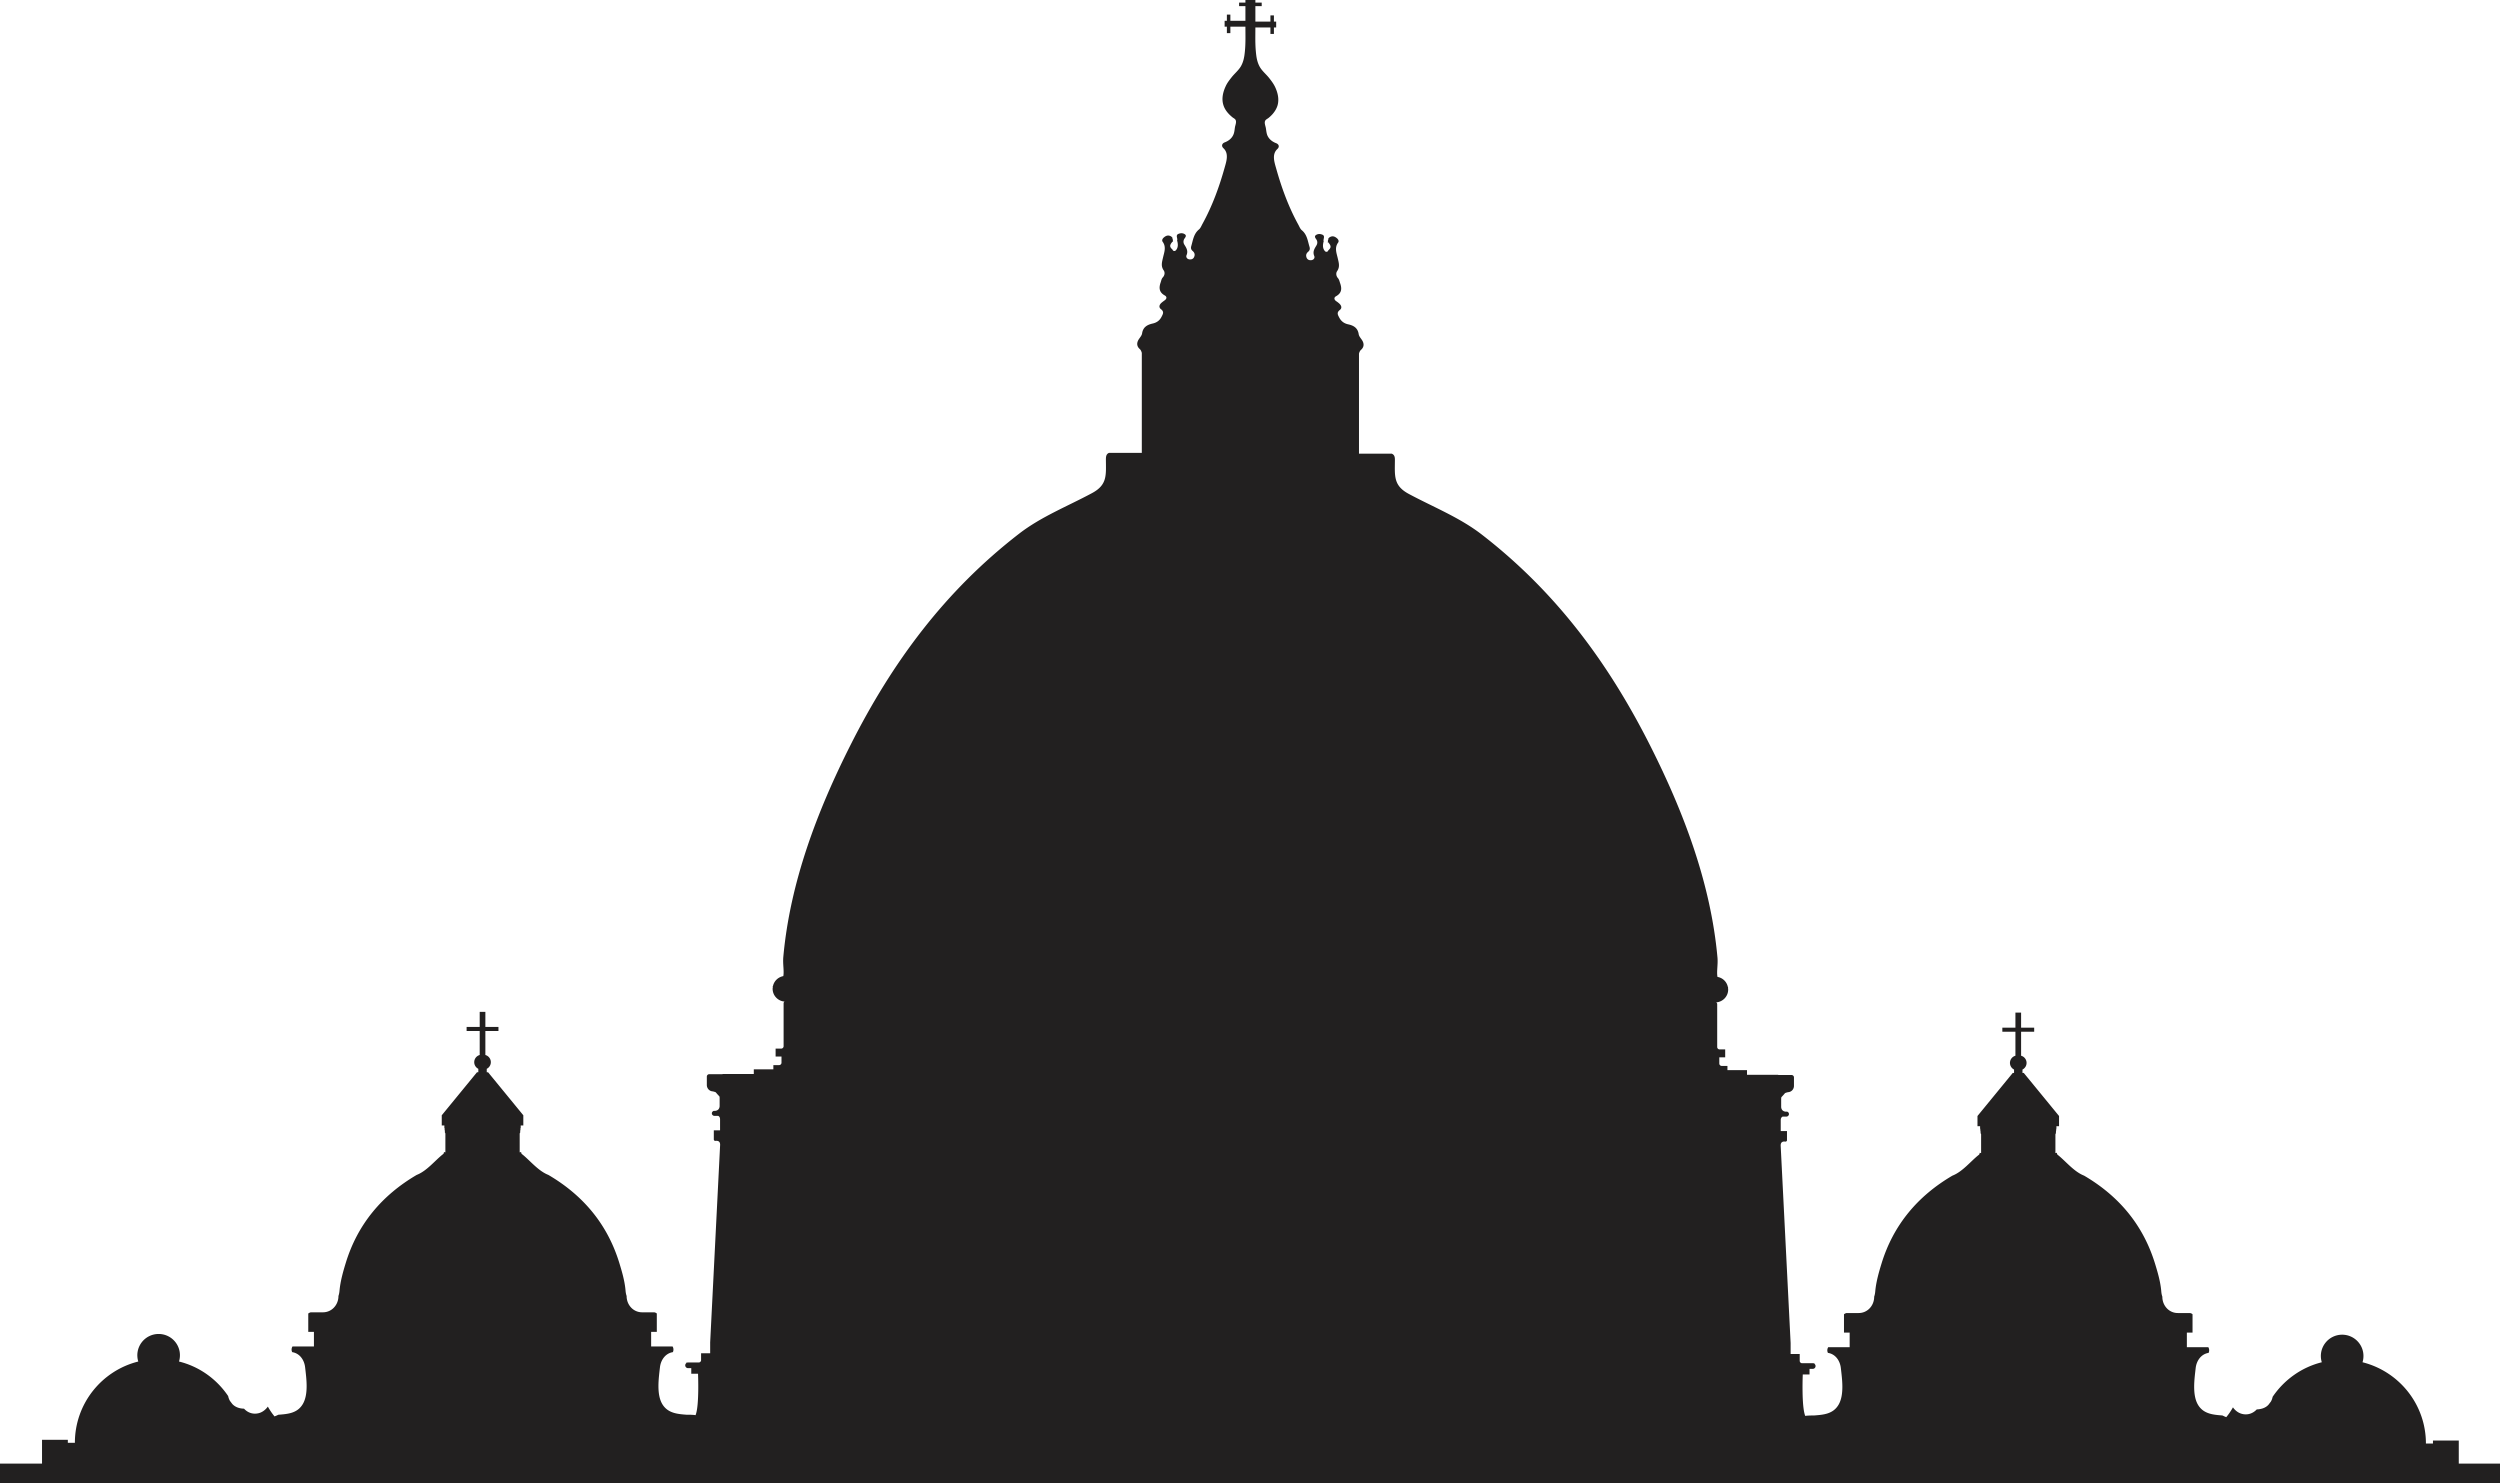 <svg xmlns="http://www.w3.org/2000/svg" data-name="Capa 2" viewBox="0 0 343.86 204.08"><path d="M338.19 201.41v-3.27h-3.55v.41h-.97c0-5.4-3.71-9.92-8.72-11.18a2.928 2.928 0 0 0-2.8-3.79 2.928 2.928 0 0 0-2.8 3.79c-2.8.7-5.19 2.43-6.76 4.75-.05.23-.12.45-.25.67-.11.14-.22.29-.33.43-.38.42-.96.6-1.51.63h-.09c-.51.55-1.26.84-2.08.61-.47-.13-.91-.46-1.2-.89-.27.49-.58.94-.92 1.35a4 4 0 0 1-.52-.23c-1.31-.1-2.63-.21-3.38-1.49-.79-1.36-.48-3.52-.31-5.01.11-1.03.75-1.95 1.78-2.11.12-.26.1-.55-.04-.78h-2.95v-2.01h.78v-2.52c-.08-.08-.18-.13-.34-.17h-1.68c-1.2 0-2.08-.98-2.13-2.13v-.11q-.12-.345-.15-.75c-.11-1.3-.48-2.57-.86-3.81-1.64-5.33-4.98-9.3-9.76-12.1-1.41-.55-2.55-2.02-3.64-2.87-.07-.06-.09-.16-.1-.27-.07.01-.14.03-.2.04v-2.61h.02v-.05l.05-.06v-.16l.02-.21.02-.04v-.22h.03v-.35h.36v-1.4l-4.85-5.92h-.18v-.47a1.023 1.023 0 0 0-.19-1.9v-3.3h1.8v-.56h-1.8v-2.07h-.78v2.07h-1.8v.56h1.8v3.3a1.023 1.023 0 0 0-.19 1.9v.47h-.18l-4.85 5.92v1.4h.36v.35h.03v.22l.02.04.02.21v.16l.05.06v.05h.02v2.61c-.07-.01-.13-.03-.2-.04 0 .11-.03.21-.1.27-1.1.85-2.23 2.32-3.64 2.87-4.78 2.8-8.13 6.78-9.76 12.1-.38 1.24-.74 2.51-.86 3.81q-.03.405-.15.75v.11c-.05 1.16-.94 2.13-2.13 2.13h-1.68c-.16.05-.26.1-.34.17v2.52h.78v2.01h-2.95a.8.8 0 0 0-.04.78c1.04.16 1.67 1.08 1.78 2.11.17 1.49.48 3.65-.31 5.01-.75 1.29-2.06 1.39-3.38 1.49-.62 0-.99.02-1.21.06-.53-1.29-.34-5.7-.34-5.7h.93v-.77h.44c.22 0 .39-.17.39-.39 0-.13-.07-.24-.16-.31v-.07h-.18s-.03-.01-.05-.01h-1.51a.33.33 0 0 1-.28-.32v-.95h-1.25v-1.5l-1.37-27.18c0-.53.38-.57.64-.53.12.02.23-.08.23-.2v-1.25h-.86v-1.5c0-.28.12-.42.26-.49h.52c.19 0 .35-.16.35-.35 0-.16-.11-.3-.27-.33s-.03 0-.04 0h-.16c-.64-.07-.6-.69-.6-.69v-1.02c0-.11.01-.2.03-.28.18-.19.35-.37.5-.56.16-.07.34-.12.51-.14.42-.06.72-.43.72-.86v-1.16c0-.18-.15-.33-.33-.33h-1.82l-.03-.03h-4.28v-.64h-2.69v-.58h-.79c-.18 0-.33-.15-.33-.33v-.85h.81v-1.09h-.77c-.18 0-.33-.15-.33-.33v-5.9c0-.1-.06-.18-.13-.24.91-.07 1.64-.83 1.64-1.76 0-.09-.01-.17-.03-.25.01-.03.02-.05.03-.08-.02-.02-.03-.04-.05-.05a1.75 1.75 0 0 0-1.42-1.36c-.14-.75.08-1.65 0-2.64-.92-10.22-4.65-20.04-9.24-29.14-5.77-11.44-13-21.2-23.2-29.08-3.03-2.34-6.66-3.77-10.03-5.58-2.12-1.14-1.91-2.47-1.9-4.61 0-.26 0-.55-.18-.75a.7.7 0 0 0-.25-.17h-4.51V48.65c.05-.22.14-.41.29-.54.42-.38.44-.86.12-1.34-.17-.26-.41-.52-.45-.81-.13-.86-.7-1.19-1.45-1.35-.55-.12-.95-.41-1.22-.92-.2-.38-.39-.69.07-1.05.34-.26.23-.61-.06-.88-.14-.13-.29-.24-.44-.34-.31-.22-.31-.51-.02-.67.8-.44.83-1.06.56-1.82-.08-.23-.12-.47-.29-.67-.26-.29-.3-.69-.12-.96.42-.6.23-1.17.09-1.78-.16-.71-.47-1.44.05-2.15.14-.19.04-.42-.14-.58-.24-.21-.52-.36-.85-.24-.17.06-.29.16-.36.28v.12c-.02.06-.04.11-.06.17 0 .05 0 .1.02.15h-.03v.14c.01-.04.03-.08.03-.12l-.01-.01h.01v.02c.46.52.46.75.05 1.13l-.02.02c-.01.04-.03.08-.06.11-.09.1-.28.1-.37 0-.37-.38-.33-.91-.19-1.38-.05-.07-.02-.2.02-.43.05-.22 0-.38-.18-.46-.29-.13-.61-.15-.89.03-.25.16-.14.37 0 .56.21.28.22.59.05.88-.27.45-.55.86-.3 1.45.11.26-.07.55-.43.58s-.6-.15-.67-.5c-.06-.27.06-.49.26-.66.22-.18.27-.4.19-.67-.25-.81-.33-1.69-1.06-2.29-.23-.19-.34-.51-.49-.78-1.34-2.44-2.29-5.04-3.04-7.72-.25-.88-.61-1.95.16-2.67.34-.31.21-.67-.18-.81-.47-.18-.89-.49-1.13-.94-.19-.36-.2-.75-.27-1.14-.05-.3-.24-.7-.09-1 .08-.17.31-.27.45-.38.2-.16.38-.33.55-.52.3-.34.54-.72.68-1.15.28-.89.05-1.83-.34-2.64-.21-.43-.5-.81-.79-1.18-.4-.51-.92-.92-1.26-1.48-.39-.66-.5-1.37-.57-2.12-.11-1.12-.07-2.24-.07-3.36h2.07v.89h.48v-.89h.31v-.81h-.31v-.85h-.48v.85h-2.07V.84h.87V.36h-.87V0h-1.37v.36h-.87v.48h.87v2.02h-2.07v-.85h-.48v.85h-.31v.81h.31v.89h.48v-.89h2.07c0 1.12.04 2.24-.07 3.36-.07.75-.18 1.46-.57 2.12-.34.56-.86.97-1.26 1.48-.29.37-.59.75-.79 1.18-.39.82-.62 1.75-.34 2.64.13.43.38.82.68 1.15.17.19.36.36.55.52.14.12.37.21.45.38.15.3-.04.7-.09 1-.06.39-.08.79-.27 1.14-.24.46-.66.76-1.13.94-.38.14-.51.5-.18.81.77.72.41 1.79.16 2.67-.75 2.68-1.7 5.28-3.04 7.72-.15.27-.27.6-.49.78-.73.6-.82 1.48-1.06 2.29-.08.27-.03.48.19.67.2.17.32.39.26.66-.08.35-.31.53-.67.5s-.54-.32-.43-.58c.25-.59-.02-1-.3-1.45-.17-.28-.16-.6.05-.88.14-.19.26-.39 0-.56-.28-.18-.6-.16-.89-.03-.18.08-.23.24-.18.46.05.23.07.36.02.43.14.48.18 1-.19 1.38-.1.1-.28.1-.37 0a.24.24 0 0 1-.06-.11l-.02-.02c-.42-.38-.41-.61.05-1.13v-.02h.01l-.01.01c0 .04.02.08.03.12v-.14h-.03c.01-.05.02-.1.02-.15-.02-.06-.04-.11-.06-.17a.24.24 0 0 1 0-.12.66.66 0 0 0-.36-.28c-.33-.12-.61.03-.85.24-.18.16-.28.39-.14.58.52.71.21 1.44.05 2.15-.14.62-.33 1.18.09 1.78.19.27.15.67-.12.96-.18.19-.21.43-.29.67-.27.76-.23 1.38.56 1.82.3.16.3.45-.02.67-.15.11-.3.22-.44.34-.3.27-.4.62-.06.88.46.36.27.66.07 1.05-.26.51-.67.8-1.22.92-.75.17-1.32.49-1.45 1.35-.04.29-.28.55-.45.81-.32.49-.3.96.12 1.34.15.13.23.32.29.54v13.75h-4.51a.6.6 0 0 0-.25.17c-.17.2-.18.49-.18.75.01 2.14.22 3.47-1.9 4.61-3.38 1.82-7 3.24-10.03 5.58-10.2 7.88-17.43 17.64-23.2 29.08-4.59 9.1-8.32 18.92-9.24 29.14-.09.99.13 1.9 0 2.64-.71.13-1.27.67-1.42 1.36-.02.02-.03.04-.05.05.01.02.02.05.03.08-.01.08-.03.17-.03.25 0 .93.72 1.69 1.64 1.76-.08.06-.13.14-.13.24v5.9c0 .18-.15.33-.33.33h-.77v1.09h.81v.85c0 .18-.15.33-.33.33h-.79v.58h-2.69v.64H99.4l-.03.03h-1.82c-.18 0-.33.15-.33.33v1.16c0 .42.3.8.72.86.17.02.35.07.51.14.15.19.32.37.5.56.02.09.04.18.03.28v1.02s.04.62-.6.69h-.2c-.15.05-.27.18-.27.34 0 .19.16.35.35.35h.52c.15.07.26.21.26.49v1.5h-.86v1.25c0 .12.11.22.23.2.26-.03.64 0 .64.53l-1.37 27.18v1.5h-1.25v.95c0 .16-.12.29-.28.32h-1.51s-.03 0-.05.01h-.18v.07c-.09.07-.16.18-.16.31 0 .22.17.39.39.39h.44v.77h.93s.19 4.41-.34 5.7c-.22-.04-.6-.07-1.21-.06-1.31-.1-2.63-.21-3.38-1.49-.79-1.36-.48-3.52-.31-5.01.11-1.03.75-1.95 1.78-2.11.12-.26.1-.55-.04-.78h-2.95v-2.01h.78v-2.52c-.08-.08-.18-.13-.34-.17h-1.68c-1.2 0-2.08-.98-2.13-2.13v-.11q-.12-.345-.15-.75c-.11-1.3-.48-2.57-.86-3.81-1.64-5.33-4.98-9.3-9.76-12.1-1.41-.55-2.55-2.02-3.64-2.87-.07-.06-.09-.16-.1-.27-.07.01-.14.03-.2.04v-2.61h.02v-.05l.05-.06v-.16l.02-.21.02-.04v-.22h.03v-.35h.36v-1.4l-4.85-5.92h-.18v-.47a1.023 1.023 0 0 0-.19-1.9v-3.3h1.8v-.56h-1.8v-2.07h-.78v2.07h-1.8v.56h1.8v3.3a1.023 1.023 0 0 0-.19 1.9v.47h-.18l-4.85 5.92v1.4h.36v.35h.03v.22l.02.04.02.21v.16l.05.06v.05h.02v2.61c-.07-.01-.13-.03-.2-.04 0 .11-.03.21-.1.27-1.1.85-2.23 2.32-3.64 2.87-4.78 2.8-8.13 6.78-9.76 12.1-.38 1.24-.74 2.51-.86 3.81q-.03.405-.15.75v.11c-.05 1.16-.94 2.13-2.13 2.13h-1.68c-.16.05-.26.1-.34.17v2.52h.78v2.01h-2.95a.8.8 0 0 0-.04.78c1.04.16 1.67 1.08 1.78 2.11.17 1.49.48 3.65-.31 5.01-.75 1.29-2.06 1.39-3.38 1.49-.17.09-.35.16-.52.23-.34-.41-.65-.87-.92-1.35-.3.42-.73.76-1.2.89-.83.23-1.57-.05-2.08-.61h-.09c-.55-.02-1.12-.21-1.51-.63-.11-.14-.22-.29-.33-.43-.12-.21-.2-.43-.25-.67-1.57-2.33-3.96-4.06-6.76-4.75a2.928 2.928 0 0 0-2.8-3.79 2.928 2.928 0 0 0-2.8 3.79c-5.01 1.25-8.72 5.78-8.72 11.18h-.97v-.41H5.78v3.27H0v2.67h343.86v-2.67h-5.67Z" data-name="Capa 1" style="fill:#222020"/></svg>
